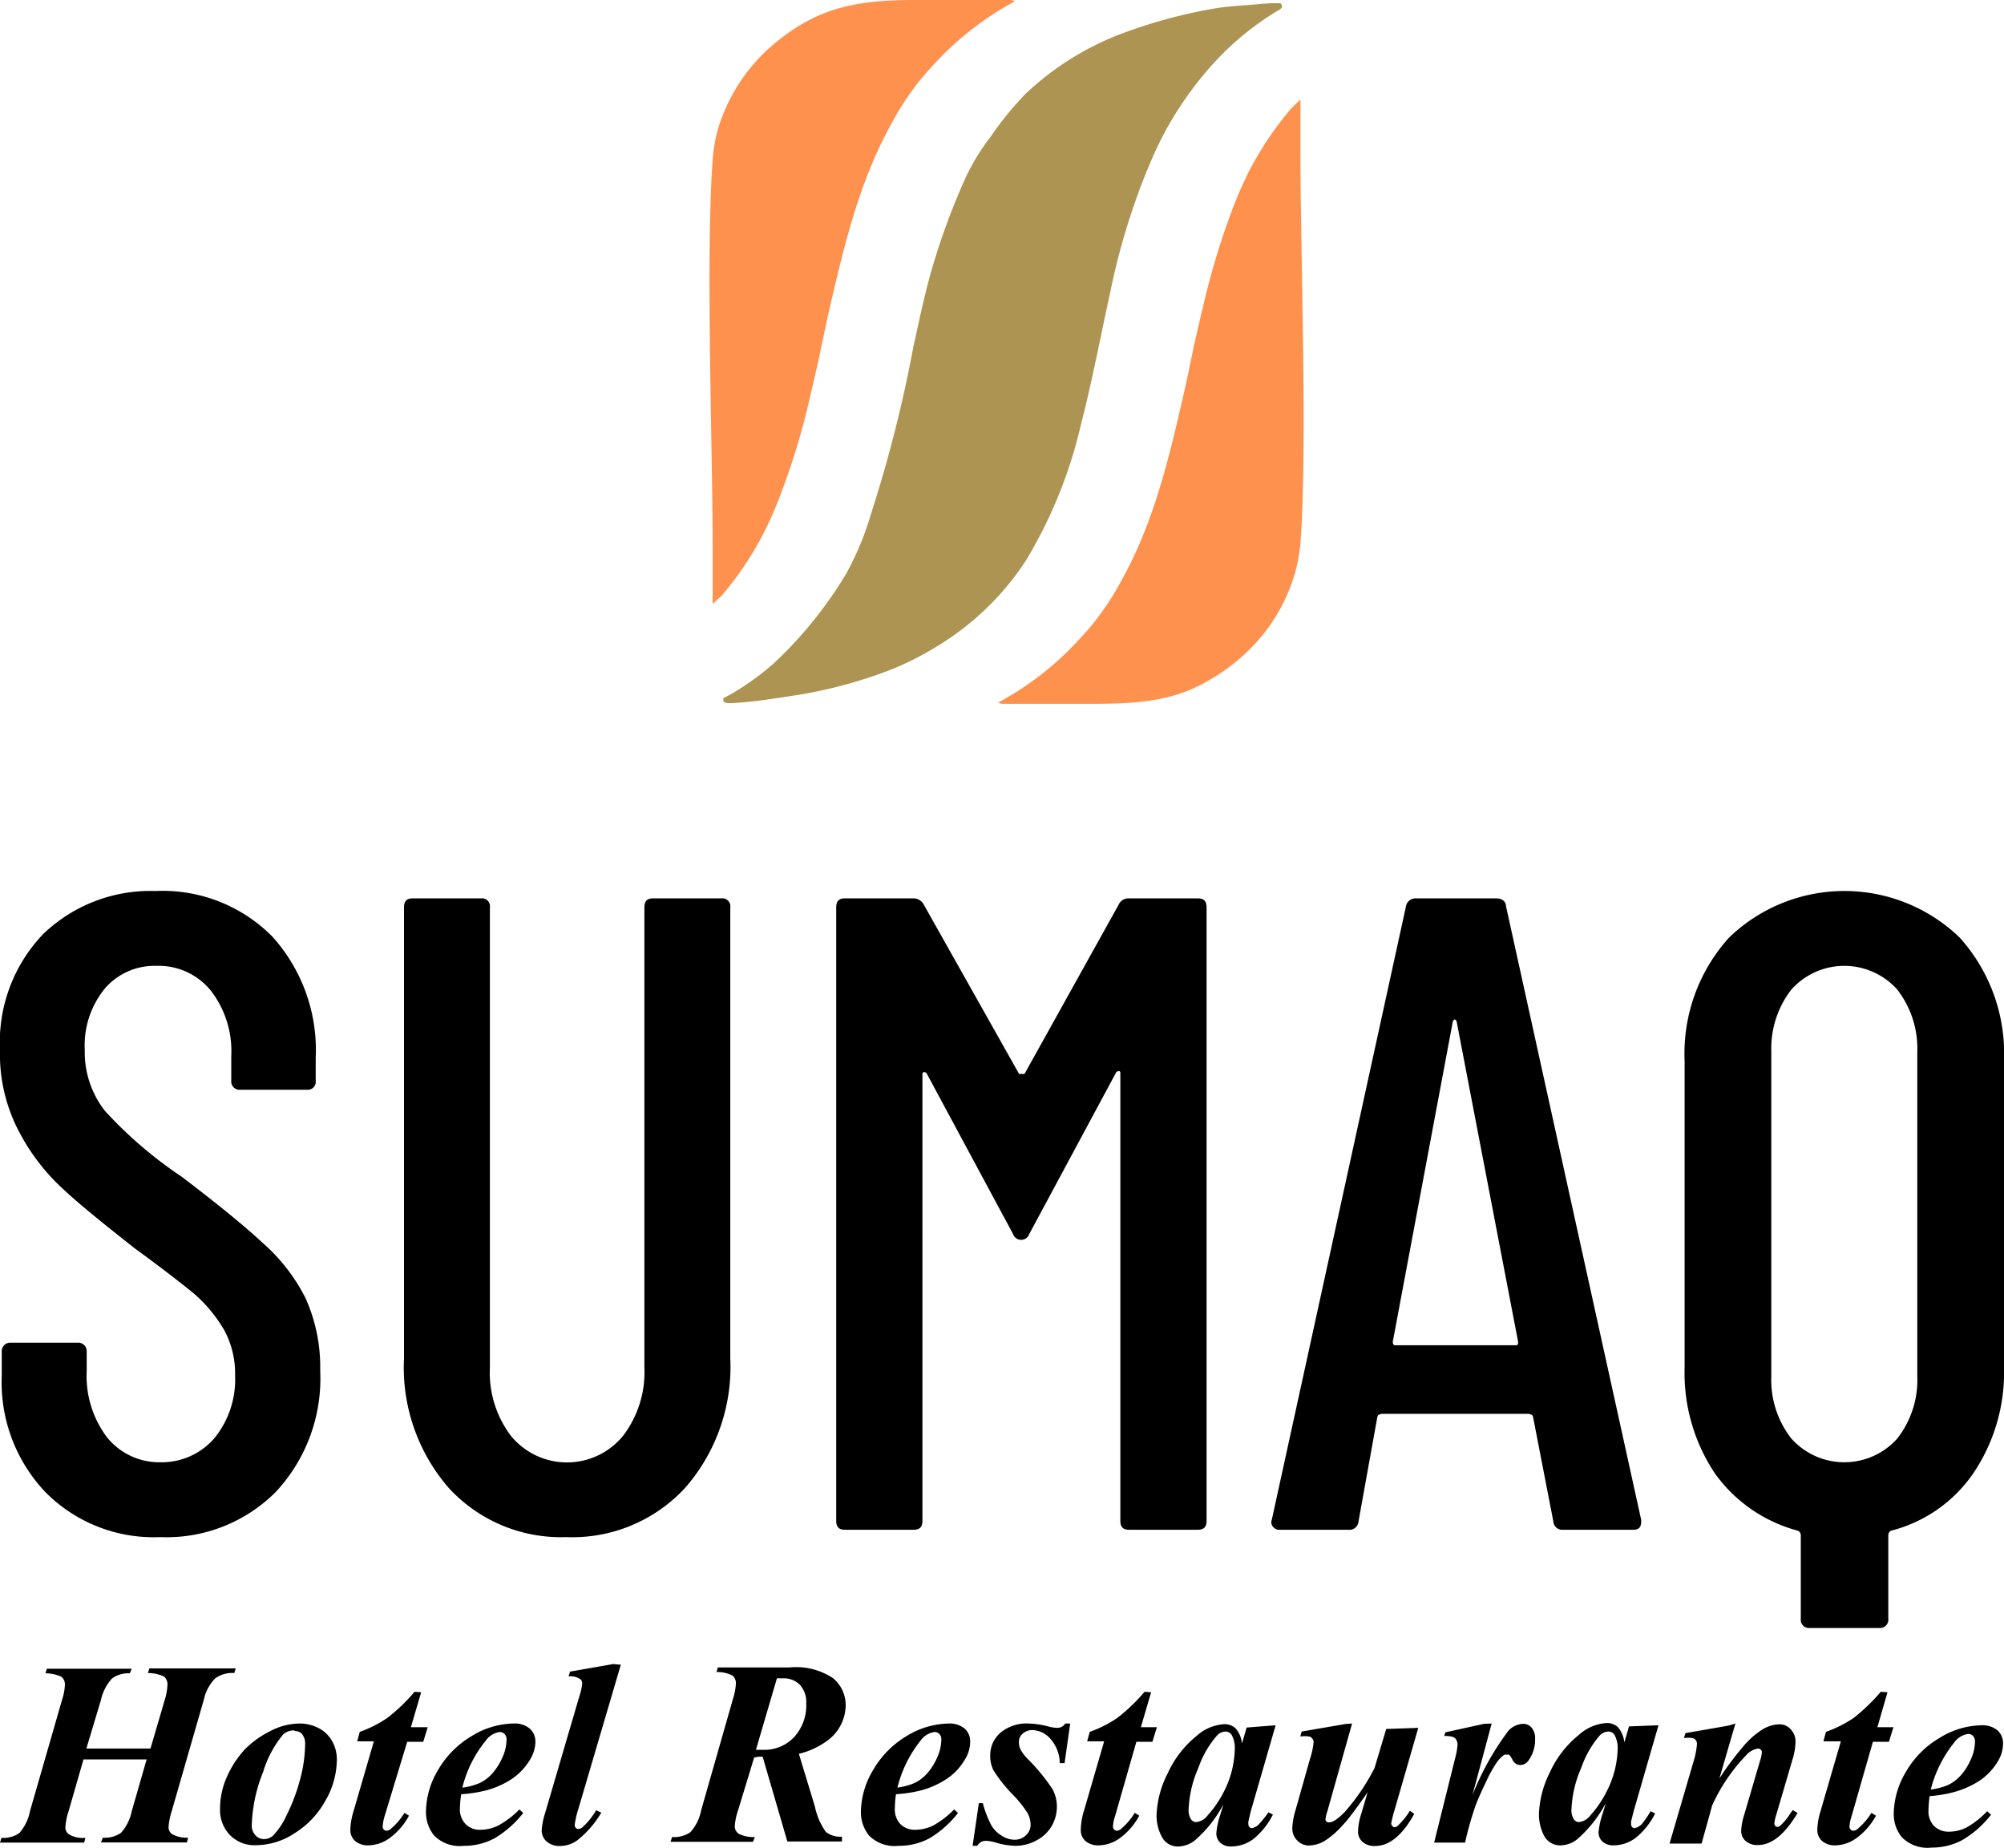 <svg xmlns="http://www.w3.org/2000/svg" viewBox="0 0 125.05 115.28"><defs><style>.cls-1{fill:#fe914d;}.cls-2{fill:#ad9452;}</style></defs><g id="Capa_2" data-name="Capa 2"><g id="Capa_1-2" data-name="Capa 1"><path class="cls-1" d="M81.15,6.21V9.85c0,5.73.44,18.18,0,24A9.64,9.64,0,0,1,80.73,36a11,11,0,0,1-2.9,4.66,12.17,12.17,0,0,1-2.49,1.84c-2.18,1.28-4.54,1.4-6.94,1.41H62.62a.62.62,0,0,1-.33-.08,19.16,19.16,0,0,0,5-3.88,17,17,0,0,0,2.6-3.57c2-3.53,2.94-7.32,3.88-11.39.52-2.25.57-2.84,1.29-5.82a47,47,0,0,1,1.73-5.81,25.78,25.78,0,0,1,1.13-2.64,20.9,20.9,0,0,1,2.63-3.93c.1-.12.23-.22.34-.33Z"/><path class="cls-2" d="M79.32.2l.58,0s0,0,0,0,.06.07.08.1c.09.21-.15.31-.29.39A17.91,17.91,0,0,0,75.68,4a21.6,21.6,0,0,0-3.84,6,42.42,42.42,0,0,0-2.56,8.23c-.61,2.77-1.13,5.56-1.84,8.3A29,29,0,0,1,64,35a17.3,17.3,0,0,1-5.56,5.34,18.19,18.19,0,0,1-3.16,1.56,29.2,29.2,0,0,1-5.32,1.43c-1.43.22-2.86.46-4.3.54-.15,0-.36,0-.46-.06a.18.18,0,0,1-.06-.13.12.12,0,0,1,0-.09c0-.06.09-.08.17-.12l.19-.1a16.34,16.34,0,0,0,2.8-2,25.74,25.74,0,0,0,4.51-5.59,18.4,18.4,0,0,0,1.55-3.75A83.77,83.77,0,0,0,57,21.61c.37-1.66.71-3.34,1.2-5a44.13,44.13,0,0,1,2.05-5.52,13.74,13.74,0,0,1,1.58-2.58A19.86,19.86,0,0,1,64,5.85,18,18,0,0,1,69.7,2.21,31.64,31.64,0,0,1,75.5.58C76.56.37,77.66.35,78.74.24Z"/><path class="cls-1" d="M44.47,37.68V34c0-5.73-.44-18.17,0-24a9.43,9.43,0,0,1,.38-2.11,11.19,11.19,0,0,1,2.9-4.66,12.75,12.75,0,0,1,2.49-1.84C52.47.14,54.83,0,57.23,0H63a.64.64,0,0,1,.33.08,19.16,19.16,0,0,0-5,3.88,16.66,16.66,0,0,0-2.6,3.57c-2,3.53-2.94,7.32-3.89,11.39-.52,2.25-.57,2.84-1.29,5.82a43.83,43.83,0,0,1-1.73,5.81,23.68,23.68,0,0,1-1.13,2.64,20.38,20.38,0,0,1-2.62,3.93c-.11.12-.23.22-.35.33A2.32,2.32,0,0,1,44.47,37.68Z"/><path d="M2.85,93.11A9.94,9.94,0,0,1,.11,85.82V84.34a.53.53,0,0,1,.57-.57H4.84a.53.53,0,0,1,.57.57v1.2a6.35,6.35,0,0,0,1.28,4.15A4.19,4.19,0,0,0,10,91.23a4.34,4.34,0,0,0,3.36-1.48,5.8,5.8,0,0,0,1.31-3.93A5.71,5.71,0,0,0,14,83a9.08,9.08,0,0,0-1.88-2.28c-.77-.63-2-1.59-3.73-2.85C6.49,76.37,5,75.18,3.9,74.15a13.06,13.06,0,0,1-2.76-3.64A10.33,10.33,0,0,1,0,65.5a9.75,9.75,0,0,1,2.7-7.23,9.65,9.65,0,0,1,7-2.68A9.62,9.62,0,0,1,17,58.44,10.56,10.56,0,0,1,19.7,66v1.42a.5.5,0,0,1-.54.57H15a.52.52,0,0,1-.57-.57V65.9a6.16,6.16,0,0,0-1.28-4.1,4.18,4.18,0,0,0-3.38-1.54,4.09,4.09,0,0,0-3.19,1.37A5.58,5.58,0,0,0,5.29,65.5a5.93,5.93,0,0,0,1.26,3.81,26.27,26.27,0,0,0,4.78,4.1c2.25,1.71,3.93,3.08,5.09,4.16A11.37,11.37,0,0,1,19.07,81a10.47,10.47,0,0,1,.91,4.5,10.37,10.37,0,0,1-2.76,7.57A9.62,9.62,0,0,1,10,95.9,9.51,9.51,0,0,1,2.85,93.11Z"/><path d="M28,92.83a11.46,11.46,0,0,1-2.79-8.09V56.62c0-.4.17-.57.54-.57H30a.5.5,0,0,1,.57.57V85.31a6.54,6.54,0,0,0,1.31,4.27,4.52,4.52,0,0,0,7,0,6.55,6.55,0,0,0,1.33-4.27V56.62c0-.4.17-.57.54-.57H45a.5.5,0,0,1,.57.57V84.74a11.47,11.47,0,0,1-2.82,8.09,9.58,9.58,0,0,1-7.43,3.07A9.5,9.5,0,0,1,28,92.83Z"/><path d="M70.45,56.05h4.3c.37,0,.54.17.54.57V94.88c0,.39-.17.56-.54.56h-4.3c-.37,0-.54-.17-.54-.56V67c0-.11,0-.17-.08-.17a.19.19,0,0,0-.2.11L64.22,77a.53.53,0,0,1-1,0L57.84,67a.19.19,0,0,0-.2-.11s-.08,0-.08.17V94.88c0,.39-.17.56-.54.56h-4.3c-.37,0-.54-.17-.54-.56V56.62c0-.4.17-.57.54-.57H57a.72.72,0,0,1,.65.4L63.59,67s.09,0,.17,0a.49.49,0,0,0,.17,0L69.8,56.45A.67.67,0,0,1,70.45,56.05Z"/><path d="M96.93,94.93l-1.26-6.49a.29.29,0,0,0-.08-.17c-.06,0-.12-.06-.2-.06H86.22c-.08,0-.14.06-.2.06a.29.29,0,0,0-.08.17l-1.17,6.49a.56.56,0,0,1-.63.51H79.87a.47.47,0,0,1-.42-.17.43.43,0,0,1-.09-.45l8.37-38.26a.6.6,0,0,1,.63-.51h5c.37,0,.6.17.62.51l8.43,38.26v.11c0,.34-.14.51-.48.51H97.52A.55.55,0,0,1,96.93,94.93Zm-9.85-11h7.48c.12,0,.17,0,.17-.22l-3.84-20s-.08-.11-.11-.11-.09.06-.12.11l-3.75,20C86.91,83.89,87,83.94,87.08,83.94Z"/><path d="M122.29,58.5a10.82,10.82,0,0,1,2.76,7.68V85.31a11.23,11.23,0,0,1-1.91,6.6A8.87,8.87,0,0,1,118,95.5a.32.32,0,0,0-.17.29V101a.52.52,0,0,1-.57.57h-4.33a.51.51,0,0,1-.56-.57V95.79a.32.32,0,0,0-.18-.29A9.28,9.28,0,0,1,107,91.91a11.29,11.29,0,0,1-1.88-6.6V66.18a10.78,10.78,0,0,1,2.77-7.68,10.36,10.36,0,0,1,14.4,0Zm-2.65,7.11a6,6,0,0,0-1.25-3.87,4.43,4.43,0,0,0-6.61,0,6,6,0,0,0-1.25,3.87V85.88a5.93,5.93,0,0,0,1.25,3.87,4.43,4.43,0,0,0,6.61,0,5.93,5.93,0,0,0,1.25-3.87Z"/><path d="M5.39,109.09h4l.88-3a3.69,3.69,0,0,0,.18-1,.61.61,0,0,0-.22-.49,2.31,2.31,0,0,0-1-.22l.09-.29h5.39l-.09.29a1.81,1.81,0,0,0-1.2.34,2.74,2.74,0,0,0-.7,1.32l-2,6.94a4.09,4.09,0,0,0-.2,1,.5.5,0,0,0,.22.45,1.81,1.81,0,0,0,1,.22l-.08.3H6.3l.12-.3a1.75,1.75,0,0,0,1.13-.3A2.86,2.86,0,0,0,8.22,113l.93-3.23H5.21L4.28,113a4,4,0,0,0-.2,1,.52.52,0,0,0,.25.46,1.71,1.71,0,0,0,1,.2l-.08.3H0l.09-.3a1.72,1.72,0,0,0,1.12-.3A2.87,2.87,0,0,0,1.87,113l2-6.94a3.49,3.49,0,0,0,.18-.94.61.61,0,0,0-.21-.5,2.26,2.26,0,0,0-1-.22l.08-.29h5.3l-.12.29a1.69,1.69,0,0,0-1.11.32,2.9,2.9,0,0,0-.69,1.34Z"/><path d="M18.71,107.53a2.54,2.54,0,0,1,1.18.29,2,2,0,0,1,.84.82,2.3,2.3,0,0,1,.29,1.14,5.17,5.17,0,0,1-.73,2.59,5.5,5.5,0,0,1-1.9,2,4.41,4.41,0,0,1-2.38.75,2.15,2.15,0,0,1-1.68-.65,2.24,2.24,0,0,1-.6-1.58,4.89,4.89,0,0,1,.45-2.08,6.22,6.22,0,0,1,1.12-1.69A6,6,0,0,1,16.87,108,4,4,0,0,1,18.71,107.53Zm-.33.43a1,1,0,0,0-.7.24,6.64,6.64,0,0,0-1.26,2.35,9.56,9.56,0,0,0-.71,3.34.85.85,0,0,0,.23.61.69.69,0,0,0,.52.24.87.87,0,0,0,.55-.19,4.46,4.46,0,0,0,.87-1.29,11.63,11.63,0,0,0,.84-2.22,8.8,8.8,0,0,0,.32-2.21.94.94,0,0,0-.2-.65A.58.58,0,0,0,18.38,108Z"/><path d="M26.28,105.58l-.64,2.18h1.05l-.28.91h-1L24,113.31a2.66,2.66,0,0,0-.12.65.24.24,0,0,0,.07.18.23.23,0,0,0,.16.08.45.45,0,0,0,.28-.12,4.15,4.15,0,0,0,.85-1l.28.18a4.17,4.17,0,0,1-1.21,1.4,2.32,2.32,0,0,1-1.3.45,1.22,1.22,0,0,1-.85-.27.92.92,0,0,1-.3-.7,4.45,4.45,0,0,1,.21-1.19l1.26-4.33H22.29l.16-.59a7.46,7.46,0,0,0,1.72-.87,11.07,11.07,0,0,0,1.7-1.63Z"/><path d="M28.78,111.94a6.36,6.36,0,0,0-.08.86,1.32,1.32,0,0,0,.35,1,1.23,1.23,0,0,0,.93.36,2.56,2.56,0,0,0,1.12-.27,5.62,5.62,0,0,0,1.31-1l.24.22a6.44,6.44,0,0,1-1.79,1.58,4,4,0,0,1-1.92.47,2.25,2.25,0,0,1-1.85-.64,2.31,2.31,0,0,1-.51-1.48,5.18,5.18,0,0,1,.76-2.62,5.89,5.89,0,0,1,2.08-2.1,5.11,5.11,0,0,1,2.64-.79,1.44,1.44,0,0,1,1,.32,1.07,1.07,0,0,1,.35.81,2.18,2.18,0,0,1-.34,1.13A3.84,3.84,0,0,1,31.92,111a5.51,5.51,0,0,1-1.58.7A8.3,8.3,0,0,1,28.78,111.94Zm.07-.41a4.1,4.1,0,0,0,1.09-.29,2.56,2.56,0,0,0,.76-.57,3.91,3.91,0,0,0,.64-1,2.77,2.77,0,0,0,.27-1.13.48.48,0,0,0-.12-.35.41.41,0,0,0-.32-.13,1.29,1.29,0,0,0-.86.54A7.47,7.47,0,0,0,28.85,111.53Z"/><path d="M38.74,103.86l-2.65,9a5.63,5.63,0,0,0-.23,1,.24.24,0,0,0,.07.18.23.23,0,0,0,.15.07.45.45,0,0,0,.27-.11,4.5,4.5,0,0,0,.85-1.06l.32.15a6.22,6.22,0,0,1-1.5,1.73,1.85,1.85,0,0,1-1.07.35,1.2,1.2,0,0,1-.84-.28.93.93,0,0,1-.31-.69,4.37,4.37,0,0,1,.19-1l2.16-7.36a3.78,3.78,0,0,0,.18-.81.34.34,0,0,0-.17-.3,1.1,1.1,0,0,0-.68-.14l.09-.3,2.69-.47Z"/><path d="M47.06,109.65l-1,3.28a3.92,3.92,0,0,0-.21,1,.56.56,0,0,0,.25.48,2,2,0,0,0,1,.2l-.11.3H41.84l.1-.3a1.77,1.77,0,0,0,1.14-.3,2.81,2.81,0,0,0,.67-1.36l2-7a3.63,3.63,0,0,0,.17-.92.61.61,0,0,0-.21-.49,2.07,2.07,0,0,0-1-.22l.08-.29h4.49a4.17,4.17,0,0,1,2.7.67,2.18,2.18,0,0,1,.79,1.72,2.77,2.77,0,0,1-.92,2,4.84,4.84,0,0,1-2,1l1,3.29a4.16,4.16,0,0,0,.69,1.59,1.49,1.49,0,0,0,1,.29v.3H49.13l-1.54-5.29-.26,0Zm.11-.48.47,0a2.53,2.53,0,0,0,1.92-.8,2.94,2.94,0,0,0,.75-2.09,1.61,1.61,0,0,0-.4-1.17,1.42,1.42,0,0,0-1.06-.4h-.37Z"/><path d="M55.91,111.94a6.12,6.12,0,0,0-.07.86,1.32,1.32,0,0,0,.34,1,1.26,1.26,0,0,0,.93.36,2.6,2.6,0,0,0,1.13-.27,5.82,5.82,0,0,0,1.3-1l.24.22A6.44,6.44,0,0,1,58,114.69a4,4,0,0,1-1.92.47,2.25,2.25,0,0,1-1.85-.64,2.31,2.31,0,0,1-.51-1.48,5.19,5.19,0,0,1,.77-2.62,5.87,5.87,0,0,1,2.07-2.1,5.17,5.17,0,0,1,2.64-.79,1.47,1.47,0,0,1,1,.32,1.06,1.06,0,0,1,.34.81,2.09,2.09,0,0,1-.34,1.13A3.64,3.64,0,0,1,59.05,111a5.45,5.45,0,0,1-1.57.7A8.43,8.43,0,0,1,55.91,111.94Zm.07-.41a4.1,4.1,0,0,0,1.09-.29,2.56,2.56,0,0,0,.76-.57,3.66,3.66,0,0,0,.64-1,2.77,2.77,0,0,0,.27-1.13.48.48,0,0,0-.12-.35.4.4,0,0,0-.31-.13,1.29,1.29,0,0,0-.87.54A7.6,7.6,0,0,0,56,111.53Z"/><path d="M120.41,112.06a6.24,6.24,0,0,0-.07.86,1.33,1.33,0,0,0,.34,1,1.31,1.31,0,0,0,.94.36,2.47,2.47,0,0,0,1.12-.28A5.51,5.51,0,0,0,124,113l.24.22a6.28,6.28,0,0,1-1.79,1.58,4,4,0,0,1-1.92.47,2.25,2.25,0,0,1-1.85-.64,2.29,2.29,0,0,1-.51-1.48,5.19,5.19,0,0,1,.77-2.62,5.76,5.76,0,0,1,2.07-2.09,5.09,5.09,0,0,1,2.64-.8,1.47,1.47,0,0,1,1,.32,1.07,1.07,0,0,1,.34.81,2.14,2.14,0,0,1-.33,1.13,3.8,3.8,0,0,1-1.17,1.22,5.72,5.72,0,0,1-1.57.69A8.29,8.29,0,0,1,120.41,112.06Zm.07-.41a4.1,4.1,0,0,0,1.09-.29,2.56,2.56,0,0,0,.76-.57,3.66,3.66,0,0,0,.64-1,2.77,2.77,0,0,0,.27-1.13.48.48,0,0,0-.12-.35.4.4,0,0,0-.31-.13,1.29,1.29,0,0,0-.87.54A7.68,7.68,0,0,0,120.48,111.65Z"/><path d="M66.78,107.53,66.43,110h-.3a2.32,2.32,0,0,0-.58-1.51,1.54,1.54,0,0,0-1.12-.55.85.85,0,0,0-.61.22.65.65,0,0,0-.24.51,1.06,1.06,0,0,0,.1.48,2.61,2.61,0,0,0,.47.61,12.09,12.09,0,0,1,1.53,1.87,2.29,2.29,0,0,1,.27,1.09,2.45,2.45,0,0,1-.32,1.2,2.36,2.36,0,0,1-.95.9,2.76,2.76,0,0,1-1.32.34,4.7,4.7,0,0,1-1.15-.18,2.52,2.52,0,0,0-.67-.13.68.68,0,0,0-.31.06.83.83,0,0,0-.25.25h-.29l.39-2.66h.25a6.42,6.42,0,0,0,.53,1.38,1.84,1.84,0,0,0,.65.65,1.46,1.46,0,0,0,.78.25,1,1,0,0,0,.73-.28.88.88,0,0,0,.29-.66,1.55,1.55,0,0,0-.19-.72,7,7,0,0,0-.87-1.1A9.22,9.22,0,0,1,62,110.46a1.94,1.94,0,0,1-.21-.91,1.86,1.86,0,0,1,.63-1.44,2.54,2.54,0,0,1,1.76-.58,5.2,5.2,0,0,1,1.22.18,2.42,2.42,0,0,0,.57.09.57.57,0,0,0,.5-.27Z"/><path d="M71.83,105.58l-.64,2.18h1l-.28.91h-1l-1.33,4.64a2.35,2.35,0,0,0-.13.65.24.24,0,0,0,.07.18.23.23,0,0,0,.16.08.45.45,0,0,0,.28-.12,4.15,4.15,0,0,0,.85-1l.28.18a4.17,4.17,0,0,1-1.21,1.4,2.32,2.32,0,0,1-1.3.45,1.22,1.22,0,0,1-.85-.27.91.91,0,0,1-.29-.7,4.38,4.38,0,0,1,.2-1.19l1.26-4.33H67.84l.16-.59a7.46,7.46,0,0,0,1.72-.87,11.07,11.07,0,0,0,1.7-1.63Z"/><path d="M79.6,107.64,78.05,113l-.15.64a.82.82,0,0,0,0,.18.23.23,0,0,0,.07.17.21.21,0,0,0,.14.07.84.84,0,0,0,.46-.26,6.84,6.84,0,0,0,.58-.73l.28.14a4.67,4.67,0,0,1-1.21,1.52,2.33,2.33,0,0,1-1.39.47.93.93,0,0,1-.69-.24.78.78,0,0,1-.24-.59,4.81,4.81,0,0,1,.25-1.16l.19-.64a7.7,7.7,0,0,1-1.78,2.25,1.72,1.72,0,0,1-1,.38,1.11,1.11,0,0,1-1.06-.6,2.8,2.8,0,0,1-.33-1.37,6.16,6.16,0,0,1,.69-2.58,6.37,6.37,0,0,1,1.8-2.34,2.84,2.84,0,0,1,1.73-.74,1,1,0,0,1,.71.26,1.69,1.69,0,0,1,.4.95l.29-1Zm-2.55,1.52a1.69,1.69,0,0,0-.2-.93.47.47,0,0,0-.39-.2.75.75,0,0,0-.51.24,6,6,0,0,0-1.16,2,7.17,7.17,0,0,0-.62,2.61,1.05,1.05,0,0,0,.14.61.4.4,0,0,0,.31.19,1,1,0,0,0,.73-.41,6.62,6.62,0,0,0,1-1.45A6.1,6.1,0,0,0,77.05,109.16Z"/><path d="M84.37,107.53,82.83,113a2.14,2.14,0,0,0-.12.52.14.14,0,0,0,.06.12.2.2,0,0,0,.15.06c.25,0,.57-.22,1-.66a13.18,13.18,0,0,0,1.85-2.73l.73-2.44,2-.07L87,113a7.07,7.07,0,0,0-.19.77.22.22,0,0,0,.06.13A.17.17,0,0,0,87,114a.33.33,0,0,0,.22-.09,4.63,4.63,0,0,0,.76-.94l.27.2c-.74,1.33-1.55,2-2.44,2a1.13,1.13,0,0,1-.78-.25.85.85,0,0,1-.29-.66,4,4,0,0,1,.2-1.09l.4-1.35c-.7,1-1.2,1.68-1.51,2a5.35,5.35,0,0,1-1.21,1.06,2.06,2.06,0,0,1-.94.26,1,1,0,0,1-.73-.31,1.06,1.06,0,0,1-.31-.79,4.37,4.37,0,0,1,.2-1.1l.9-3.19a4.83,4.83,0,0,0,.23-1.06.4.4,0,0,0-.07-.21.37.37,0,0,0-.21-.14,1.76,1.76,0,0,0-.55,0l.08-.31,2.73-.47Z"/><path d="M93.08,107.53,91.88,112a17.2,17.2,0,0,1,2.23-4,1.3,1.3,0,0,1,.93-.45.66.66,0,0,1,.54.25,1,1,0,0,1,.21.69,2.2,2.2,0,0,1-.38,1.3.65.65,0,0,1-.53.33.53.53,0,0,1-.48-.29,2,2,0,0,0-.22-.35.27.27,0,0,0-.14,0,.3.3,0,0,0-.17,0,1.92,1.92,0,0,0-.46.46,8.18,8.18,0,0,0-.69,1.25c-.28.58-.5,1.07-.65,1.47a21.72,21.72,0,0,0-.65,2.3H89.49l1.32-5.3a4.59,4.59,0,0,0,.14-.78.63.63,0,0,0-.08-.34.41.41,0,0,0-.2-.17,1.6,1.6,0,0,0-.55-.06l.07-.23,2.41-.53Z"/><path d="M103.49,107.64,101.94,113l-.16.64c0,.08,0,.14,0,.18a.23.23,0,0,0,.07.17.21.21,0,0,0,.14.07.87.87,0,0,0,.46-.26A6.06,6.06,0,0,0,103,113l.28.14a4.55,4.55,0,0,1-1.21,1.52,2.3,2.3,0,0,1-1.38.47,1,1,0,0,1-.7-.24.78.78,0,0,1-.24-.59,5,5,0,0,1,.26-1.16l.19-.64a7.86,7.86,0,0,1-1.78,2.25,1.72,1.72,0,0,1-1,.38,1.13,1.13,0,0,1-1.07-.6,2.91,2.91,0,0,1-.32-1.37,6.28,6.28,0,0,1,.68-2.58,6.4,6.4,0,0,1,1.81-2.34,2.84,2.84,0,0,1,1.72-.74,1,1,0,0,1,.72.26,1.76,1.76,0,0,1,.4.95l.29-1Zm-2.55,1.52a1.69,1.69,0,0,0-.2-.93.47.47,0,0,0-.39-.2.79.79,0,0,0-.52.24,6.06,6.06,0,0,0-1.15,2,7.17,7.17,0,0,0-.62,2.61,1.05,1.05,0,0,0,.14.61.38.38,0,0,0,.31.19,1,1,0,0,0,.72-.41,6.64,6.64,0,0,0,1-1.45A6.1,6.1,0,0,0,100.94,109.16Z"/><path d="M108.29,107.53l-1,3.43a18.73,18.73,0,0,1,1.49-2,5.06,5.06,0,0,1,1.25-1.09,2.1,2.1,0,0,1,1-.29.92.92,0,0,1,.71.31,1.09,1.09,0,0,1,.3.8,3.84,3.84,0,0,1-.19,1.09l-1,3.41a2.59,2.59,0,0,0-.13.58.22.22,0,0,0,.06.15.17.17,0,0,0,.12.06.32.32,0,0,0,.17-.06,3.57,3.57,0,0,0,.57-.66,3,3,0,0,1,.23-.33l.3.18c-.78,1.31-1.6,2-2.47,2a1.08,1.08,0,0,1-.77-.25.83.83,0,0,1-.28-.64,3.81,3.81,0,0,1,.19-1l1-3.41a1.79,1.79,0,0,0,.1-.5.19.19,0,0,0-.07-.15.22.22,0,0,0-.17-.07,1.22,1.22,0,0,0-.73.41,11.09,11.09,0,0,0-2.13,3.14l-.66,2.38h-2l1.5-5.13a4.81,4.81,0,0,0,.21-1.08.41.41,0,0,0-.06-.23.37.37,0,0,0-.21-.14,1.69,1.69,0,0,0-.54,0l.09-.31,2.69-.47Z"/><path d="M117.78,105.58l-.63,2.18h1l-.28.91h-1l-1.33,4.64a2.35,2.35,0,0,0-.13.65.24.24,0,0,0,.07.18.23.23,0,0,0,.16.08.43.43,0,0,0,.28-.12,4.15,4.15,0,0,0,.86-1l.28.18a4.19,4.19,0,0,1-1.22,1.4,2.3,2.3,0,0,1-1.3.45,1.21,1.21,0,0,1-.84-.27.92.92,0,0,1-.3-.7,4.45,4.45,0,0,1,.21-1.19l1.26-4.33h-1.09l.16-.59a7.54,7.54,0,0,0,1.73-.87,11.57,11.57,0,0,0,1.69-1.63Z"/></g></g></svg>
